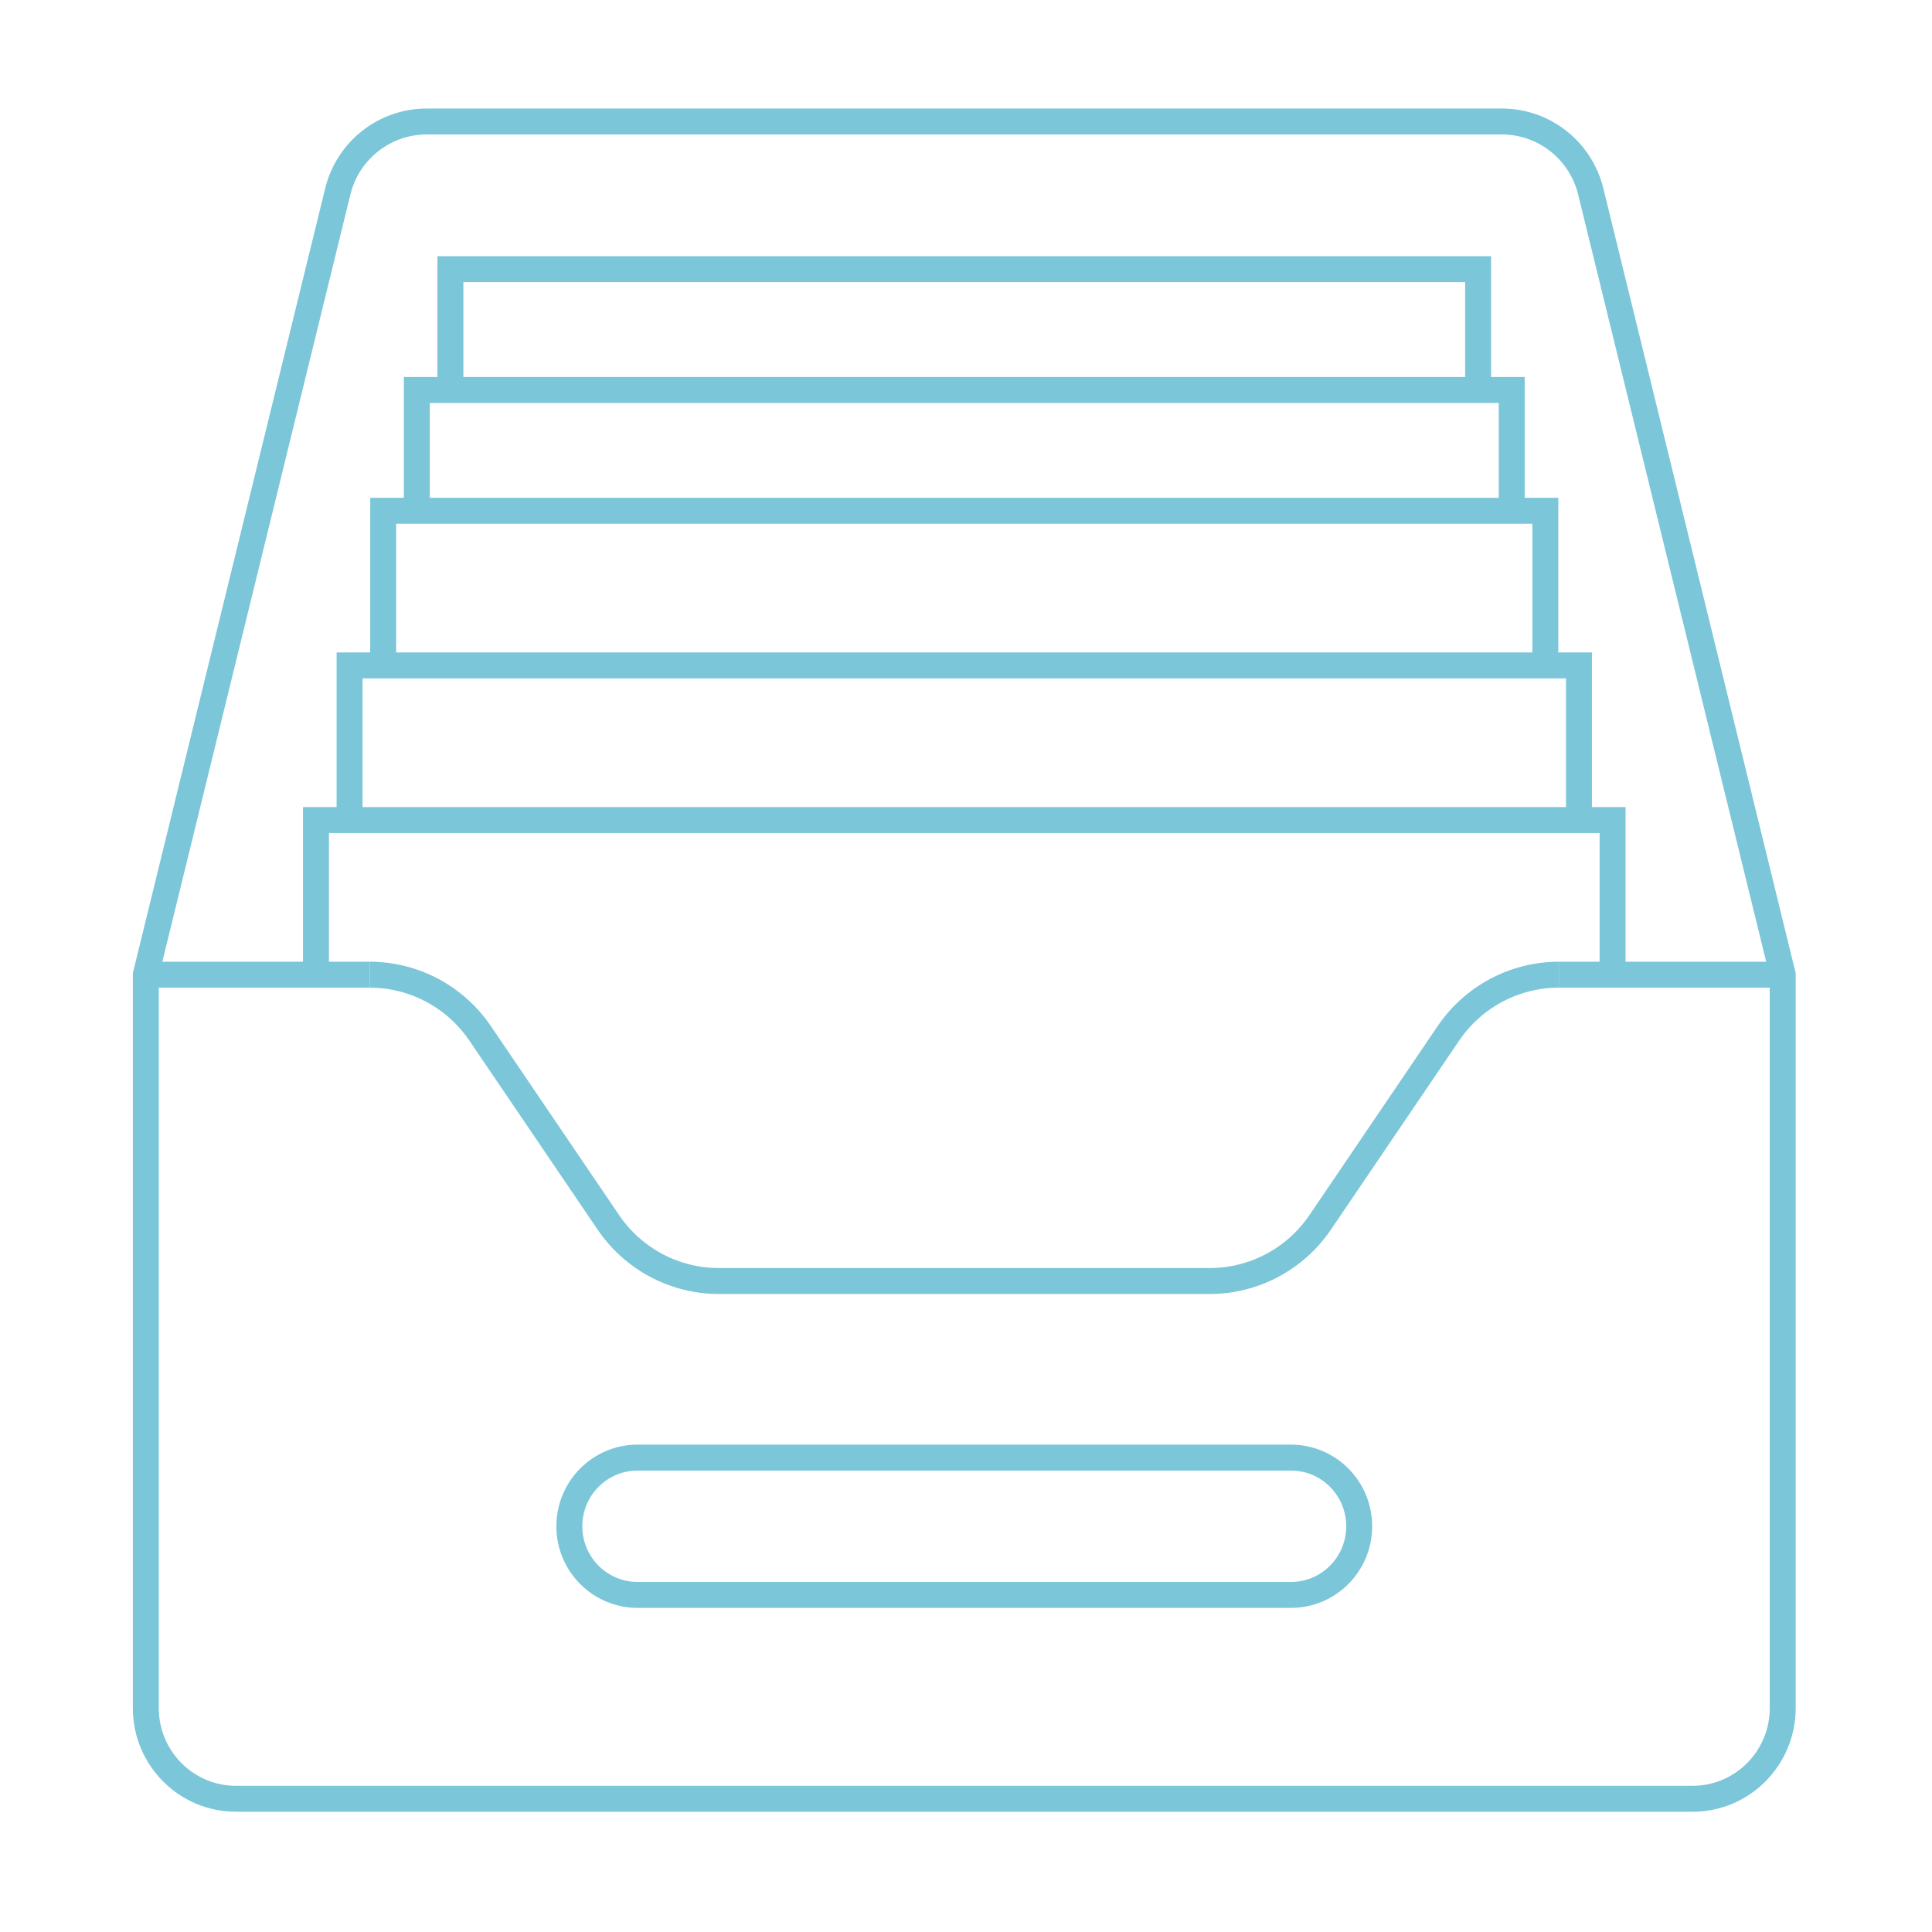 <?xml version="1.0" encoding="UTF-8"?>
<svg xmlns="http://www.w3.org/2000/svg" width="149" height="149" viewBox="0 0 149 149" fill="none">
  <path d="M28.511 75.17C31.92 75.17 35.11 76.865 37.032 79.7L46.913 94.264C48.835 97.099 52.025 98.794 55.434 98.794H93.298C96.708 98.794 99.898 97.099 101.82 94.264L111.7 79.7C113.623 76.865 116.812 75.17 120.222 75.17" stroke="#7BC6D9" stroke-width="2"></path>
  <path d="M11.245 75.17H28.51" stroke="#7BC6D9" stroke-width="2"></path>
  <path d="M137.487 75.17H120.222" stroke="#7BC6D9" stroke-width="2"></path>
  <path d="M18.196 138.725C14.357 138.725 11.245 135.593 11.245 131.729V75.17L26.05 14.769C26.828 11.598 29.653 9.371 32.897 9.371H115.836C119.08 9.371 121.905 11.599 122.683 14.769L137.487 75.17V131.729C137.487 135.593 134.376 138.725 130.537 138.725H18.196Z" stroke="#7BC6D9" stroke-width="2"></path>
  <path d="M24.367 75.171V63.244H124.366V75.171" stroke="#7BC6D9" stroke-width="2"></path>
  <path d="M26.959 63.244V51.318H121.773V63.244" stroke="#7BC6D9" stroke-width="2"></path>
  <path d="M29.552 51.319V39.393H119.18V51.319" stroke="#7BC6D9" stroke-width="2"></path>
  <path d="M32.145 39.392V30.076H116.588V39.392" stroke="#7BC6D9" stroke-width="2"></path>
  <path d="M34.737 30.076V20.76H113.995V30.076" stroke="#7BC6D9" stroke-width="2"></path>
  <path d="M49.169 112.414C46.264 112.414 43.909 114.784 43.909 117.709C43.909 120.633 46.264 123.003 49.169 123.003H99.564C102.469 123.003 104.824 120.633 104.824 117.709C104.824 114.784 102.469 112.414 99.564 112.414H49.169Z" stroke="#7BC6D9" stroke-width="2"></path>
</svg>

